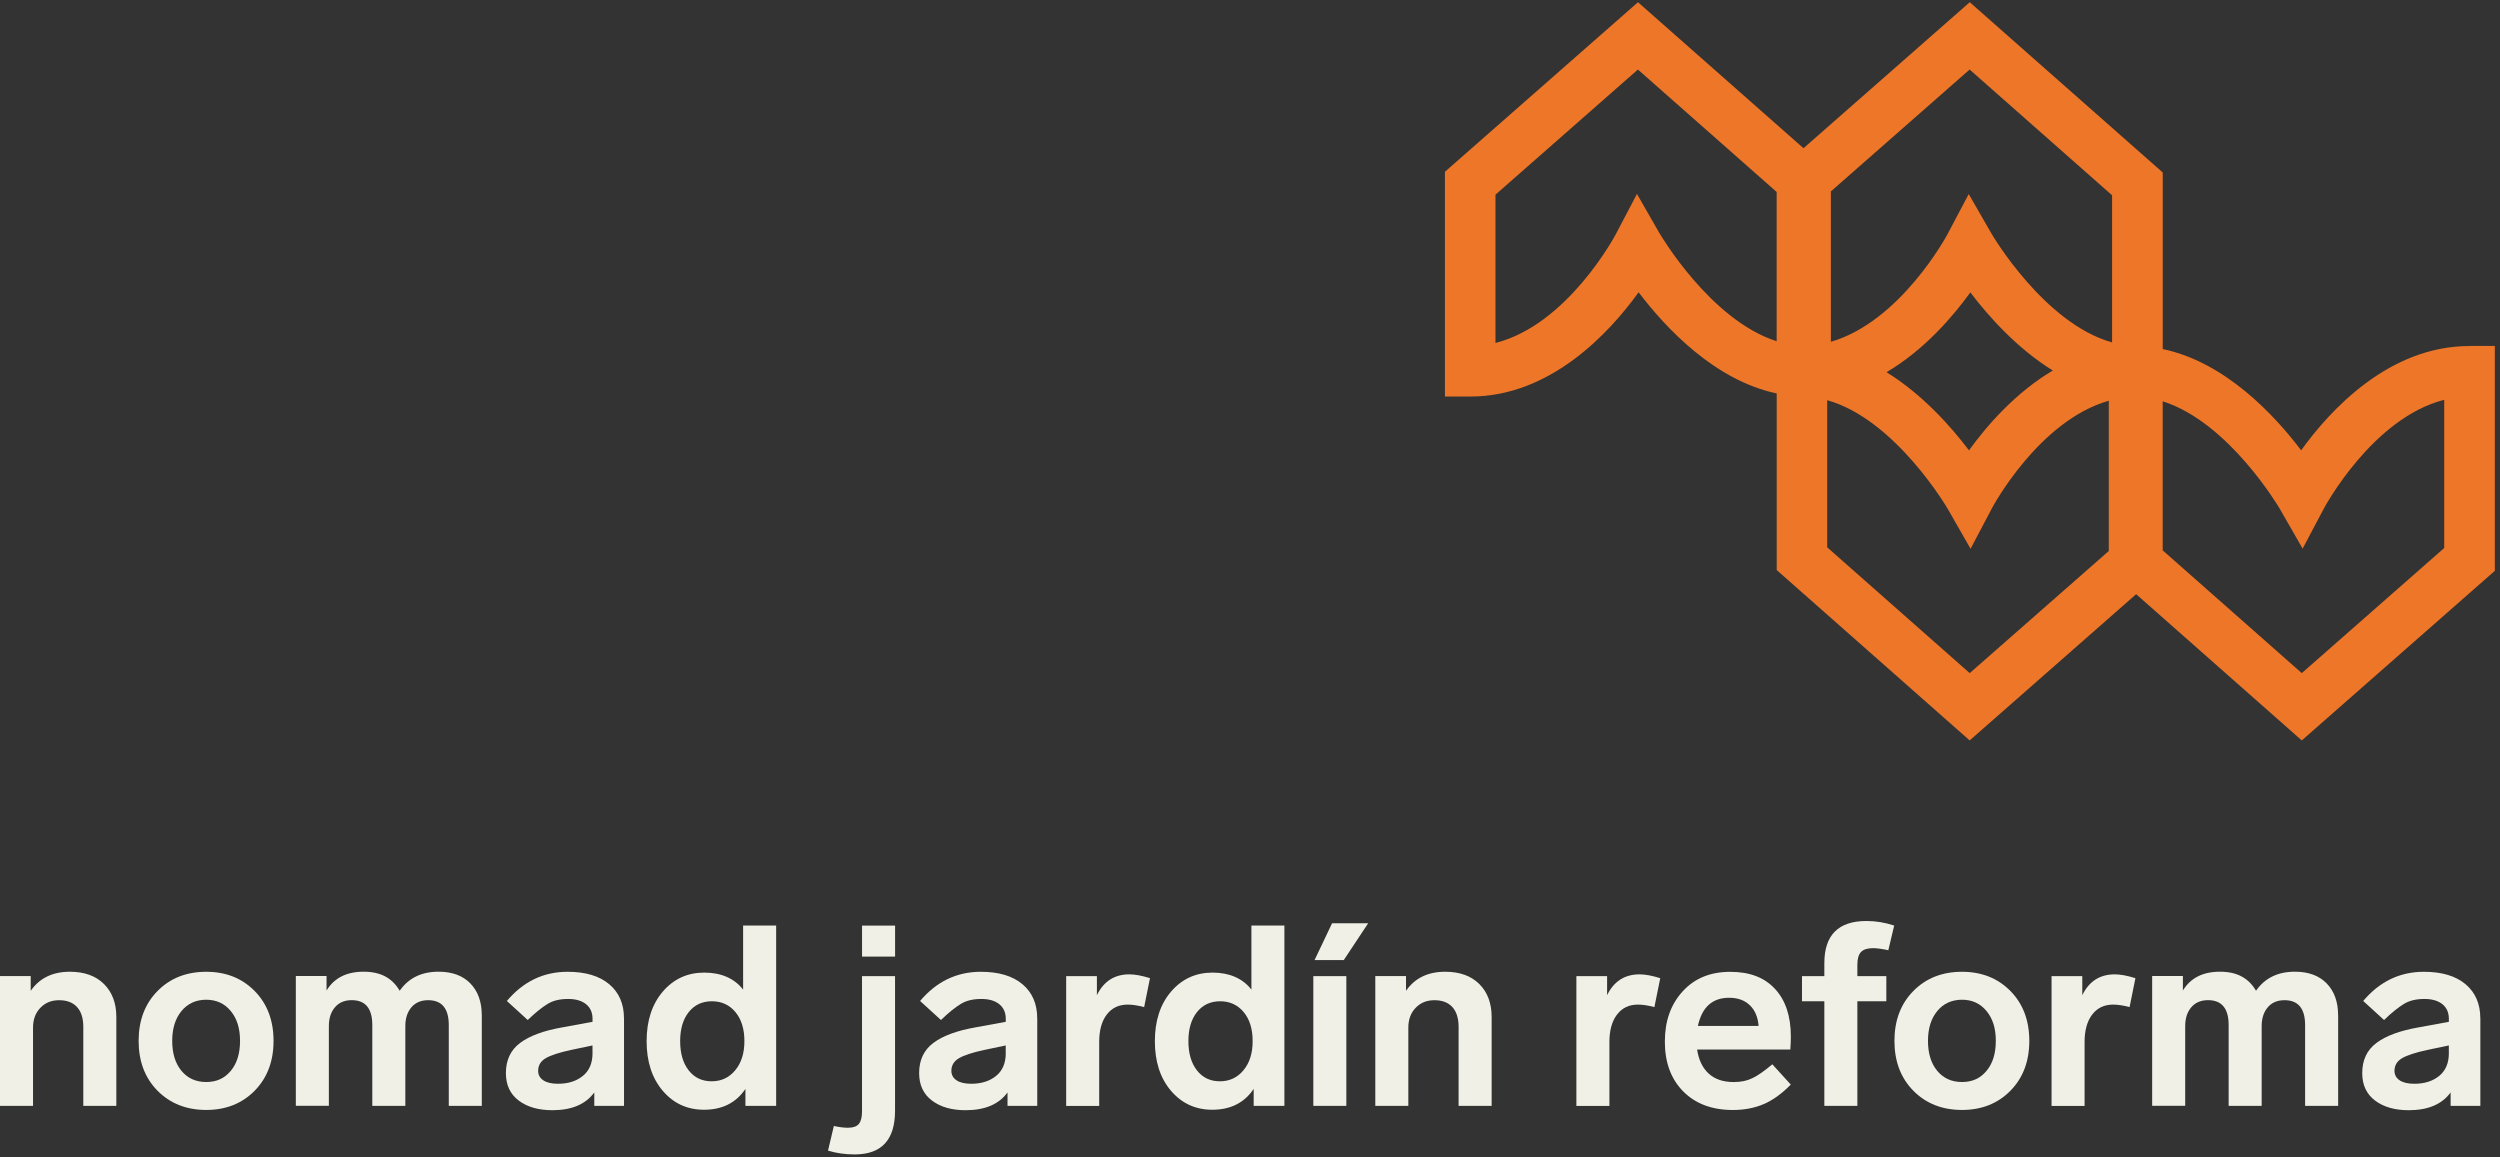 <svg width="242" height="112" viewBox="0 0 242 112" fill="none" xmlns="http://www.w3.org/2000/svg">
<rect x="0" y="0" width="242" height="112" fill="#333333" stroke="none"/>
<path d="M11.261 98.445V107.05H8.064V99.404C8.064 98.569 7.865 97.928 7.46 97.485C7.059 97.043 6.48 96.82 5.727 96.82C4.975 96.82 4.383 97.064 3.908 97.556C3.432 98.048 3.197 98.689 3.197 99.475V107.046H0V94.483H2.973V95.91C3.825 94.682 5.086 94.065 6.761 94.065C8.171 94.065 9.271 94.462 10.069 95.256C10.864 96.05 11.261 97.113 11.261 98.441" fill="#F0F0E6"/>
<path d="M24.647 95.926C25.866 97.163 26.479 98.775 26.479 100.756C26.479 102.737 25.866 104.35 24.647 105.586C23.427 106.823 21.863 107.443 19.961 107.443C18.059 107.443 16.475 106.823 15.251 105.586C14.031 104.35 13.419 102.737 13.419 100.756C13.419 98.775 14.031 97.163 15.251 95.926C16.471 94.69 18.043 94.069 19.961 94.069C21.88 94.069 23.422 94.69 24.647 95.926ZM16.67 100.756C16.67 101.968 16.967 102.936 17.567 103.659C18.166 104.379 18.965 104.739 19.965 104.739C20.966 104.739 21.739 104.379 22.339 103.659C22.939 102.94 23.236 101.972 23.236 100.756C23.236 99.54 22.939 98.597 22.339 97.87C21.739 97.142 20.95 96.774 19.965 96.774C18.981 96.774 18.166 97.138 17.567 97.87C16.967 98.597 16.67 99.561 16.67 100.756Z" fill="#F0F0E6"/>
<path d="M46.638 98.271V107.05H43.442V99.23C43.442 97.626 42.776 96.819 41.448 96.819C40.758 96.819 40.22 97.047 39.827 97.506C39.434 97.965 39.236 98.573 39.236 99.325V107.046H36.039V99.226C36.039 97.622 35.378 96.815 34.046 96.815C33.36 96.815 32.818 97.043 32.425 97.502C32.032 97.961 31.834 98.569 31.834 99.321V107.042H28.637V94.479H31.61V95.881C32.346 94.669 33.546 94.061 35.2 94.061C36.854 94.061 37.971 94.677 38.69 95.905C39.542 94.677 40.795 94.061 42.453 94.061C43.764 94.061 44.79 94.437 45.526 95.19C46.262 95.947 46.634 96.968 46.634 98.263" fill="#F0F0E6"/>
<path d="M60.405 98.569V107.05H57.527V105.748C56.691 106.897 55.339 107.468 53.47 107.468C52.126 107.468 51.038 107.158 50.211 106.533C49.384 105.909 48.971 105.024 48.971 103.878C48.971 102.617 49.43 101.641 50.348 100.955C51.266 100.268 52.618 99.768 54.405 99.454L57.357 98.912V98.618C57.357 98.014 57.146 97.539 56.729 97.204C56.311 96.869 55.732 96.699 54.996 96.699C54.194 96.699 53.536 96.857 53.028 97.167C52.436 97.526 51.791 98.052 51.084 98.738L49.066 96.894C50.654 95.008 52.614 94.069 54.942 94.069C56.679 94.069 58.023 94.471 58.974 95.273C59.925 96.075 60.401 97.175 60.401 98.569M57.353 101.935V101.199L55.24 101.641C54.111 101.889 53.3 102.154 52.817 102.439C52.333 102.729 52.093 103.134 52.093 103.655C52.093 104.048 52.262 104.354 52.597 104.577C52.932 104.801 53.404 104.908 54.012 104.908C54.996 104.908 55.798 104.656 56.423 104.147C57.047 103.639 57.357 102.902 57.357 101.935" fill="#F0F0E6"/>
<path d="M71.934 89.595H75.131V107.05H72.157V105.405C71.256 106.749 69.92 107.423 68.15 107.423C66.529 107.423 65.194 106.811 64.156 105.591C63.114 104.371 62.593 102.766 62.593 100.785C62.593 98.805 63.118 97.2 64.164 95.98C65.21 94.76 66.55 94.148 68.171 94.148C69.792 94.148 71.082 94.698 71.934 95.794V89.599V89.595ZM72.058 100.781C72.058 99.603 71.769 98.664 71.186 97.965C70.603 97.27 69.846 96.923 68.911 96.923C67.977 96.923 67.232 97.27 66.674 97.965C66.116 98.664 65.839 99.603 65.839 100.781C65.839 101.96 66.112 102.903 66.662 103.61C67.212 104.313 67.952 104.669 68.886 104.669C69.821 104.669 70.582 104.313 71.173 103.597C71.765 102.886 72.058 101.947 72.058 100.781Z" fill="#F0F0E6"/>
<path d="M82.115 109.164C82.591 109.164 82.93 109.04 83.137 108.796C83.34 108.552 83.443 108.147 83.443 107.592V94.488H86.64V107.518C86.64 110.338 85.337 111.748 82.732 111.748C81.797 111.748 80.937 111.624 80.151 111.38L80.718 108.994C81.243 109.11 81.71 109.168 82.12 109.168M86.644 92.598H83.447V89.6H86.644V92.598Z" fill="#F0F0E6"/>
<path d="M100.406 98.569V107.05H97.528V105.748C96.692 106.897 95.34 107.468 93.471 107.468C92.127 107.468 91.039 107.158 90.212 106.533C89.385 105.909 88.972 105.024 88.972 103.878C88.972 102.617 89.431 101.641 90.349 100.955C91.267 100.268 92.619 99.768 94.406 99.454L97.358 98.912V98.618C97.358 98.014 97.147 97.539 96.73 97.204C96.312 96.869 95.733 96.699 94.997 96.699C94.195 96.699 93.537 96.857 93.028 97.167C92.437 97.526 91.792 98.052 91.085 98.738L89.067 96.894C90.655 95.008 92.615 94.069 94.943 94.069C96.68 94.069 98.024 94.471 98.975 95.273C99.926 96.075 100.402 97.175 100.402 98.569M97.354 101.935V101.199L95.241 101.641C94.108 101.889 93.302 102.154 92.818 102.439C92.334 102.729 92.094 103.134 92.094 103.655C92.094 104.048 92.263 104.354 92.598 104.577C92.933 104.801 93.405 104.908 94.013 104.908C94.997 104.908 95.799 104.656 96.424 104.147C97.048 103.639 97.358 102.902 97.358 101.935" fill="#F0F0E6"/>
<path d="M111.319 94.685L110.753 97.489C110.145 97.324 109.611 97.245 109.156 97.245C108.305 97.245 107.631 97.564 107.138 98.205C106.646 98.846 106.402 99.731 106.402 100.859V107.054H103.206V94.491H106.179V96.335C106.836 94.991 107.883 94.317 109.326 94.317C109.868 94.317 110.529 94.441 111.319 94.685Z" fill="#F0F0E6"/>
<path d="M121.132 89.595H124.329V107.05H121.356V105.405C120.454 106.749 119.118 107.423 117.348 107.423C115.727 107.423 114.396 106.811 113.354 105.591C112.312 104.371 111.791 102.766 111.791 100.785C111.791 98.805 112.316 97.2 113.366 95.98C114.416 94.76 115.752 94.148 117.373 94.148C118.994 94.148 120.285 94.698 121.136 95.794V89.599L121.132 89.595ZM121.256 100.781C121.256 99.603 120.967 98.664 120.384 97.965C119.801 97.27 119.044 96.923 118.109 96.923C117.175 96.923 116.43 97.27 115.872 97.965C115.314 98.664 115.037 99.603 115.037 100.781C115.037 101.96 115.31 102.903 115.86 103.61C116.41 104.313 117.15 104.669 118.085 104.669C119.019 104.669 119.78 104.313 120.371 103.597C120.963 102.886 121.256 101.947 121.256 100.781Z" fill="#F0F0E6"/>
<path d="M130.325 107.05H127.129V94.487H130.325V107.05ZM132.439 89.372L130.077 92.936H127.249L128.944 89.372H132.434H132.439Z" fill="#F0F0E6"/>
<path d="M144.39 98.445V107.05H141.193V99.404C141.193 98.569 140.99 97.928 140.589 97.485C140.188 97.043 139.609 96.82 138.857 96.82C138.104 96.82 137.513 97.064 137.037 97.556C136.561 98.048 136.326 98.689 136.326 99.475V107.046H133.129V94.483H136.102V95.91C136.954 94.682 138.216 94.065 139.89 94.065C141.301 94.065 142.401 94.462 143.199 95.256C143.993 96.05 144.39 97.113 144.39 98.441" fill="#F0F0E6"/>
<path d="M160.712 94.685L160.145 97.489C159.537 97.324 159.004 97.245 158.549 97.245C157.697 97.245 157.023 97.564 156.531 98.205C156.039 98.846 155.791 99.731 155.791 100.859V107.054H152.594V94.491H155.567V96.335C156.221 94.991 157.271 94.317 158.714 94.317C159.256 94.317 159.918 94.441 160.704 94.685" fill="#F0F0E6"/>
<path d="M171.555 103.018L173.349 104.987C172.481 105.872 171.604 106.505 170.719 106.881C169.834 107.257 168.842 107.447 167.746 107.447C165.728 107.447 164.128 106.848 162.941 105.653C161.754 104.458 161.158 102.849 161.158 100.835C161.158 98.821 161.733 97.229 162.879 95.968C164.024 94.706 165.558 94.074 167.477 94.074C169.396 94.074 170.794 94.624 171.815 95.72C172.841 96.82 173.354 98.358 173.354 100.343C173.354 100.686 173.337 101.104 173.304 101.596H164.281C164.43 102.597 164.802 103.37 165.397 103.92C165.997 104.47 166.803 104.743 167.821 104.743C168.524 104.743 169.123 104.619 169.615 104.375C170.14 104.127 170.786 103.68 171.559 103.023M164.355 99.309H170.231C170.165 98.457 169.884 97.787 169.384 97.308C168.883 96.824 168.217 96.584 167.378 96.584C165.757 96.584 164.748 97.494 164.355 99.313" fill="#F0F0E6"/>
<path d="M179.792 93.403V94.487H182.596V96.923H179.792V107.05H176.596V96.923H174.433V94.487H176.596V93.234C176.596 90.513 177.956 89.152 180.677 89.152C181.579 89.152 182.472 89.301 183.357 89.595L182.79 91.981C182.166 91.849 181.674 91.782 181.314 91.782C180.772 91.782 180.383 91.906 180.148 92.15C179.912 92.394 179.792 92.812 179.792 93.403Z" fill="#F0F0E6"/>
<path d="M194.605 95.926C195.825 97.163 196.437 98.775 196.437 100.756C196.437 102.737 195.825 104.35 194.605 105.586C193.385 106.823 191.822 107.443 189.92 107.443C188.017 107.443 186.433 106.823 185.214 105.586C183.994 104.35 183.382 102.737 183.382 100.756C183.382 98.775 183.994 97.163 185.214 95.926C186.433 94.69 188.005 94.069 189.92 94.069C191.834 94.069 193.381 94.69 194.605 95.926ZM186.628 100.756C186.628 101.968 186.926 102.936 187.525 103.659C188.125 104.379 188.923 104.739 189.924 104.739C190.924 104.739 191.698 104.379 192.297 103.659C192.897 102.94 193.195 101.972 193.195 100.756C193.195 99.54 192.897 98.597 192.297 97.87C191.698 97.142 190.908 96.774 189.924 96.774C188.94 96.774 188.125 97.138 187.525 97.87C186.926 98.597 186.628 99.561 186.628 100.756Z" fill="#F0F0E6"/>
<path d="M206.709 94.685L206.143 97.489C205.535 97.324 205.001 97.245 204.546 97.245C203.694 97.245 203.02 97.564 202.528 98.205C202.036 98.846 201.788 99.731 201.788 100.859V107.054H198.591V94.491H201.565V96.335C202.218 94.991 203.268 94.317 204.712 94.317C205.253 94.317 205.915 94.441 206.701 94.685" fill="#F0F0E6"/>
<path d="M226.332 98.271V107.05H223.135V99.23C223.135 97.626 222.469 96.819 221.142 96.819C220.451 96.819 219.913 97.047 219.521 97.506C219.128 97.965 218.929 98.573 218.929 99.325V107.046H215.733V99.226C215.733 97.622 215.071 96.815 213.739 96.815C213.053 96.815 212.511 97.043 212.118 97.502C211.725 97.961 211.527 98.569 211.527 99.321V107.042H208.33V94.479H211.304V95.881C212.04 94.669 213.239 94.061 214.893 94.061C216.547 94.061 217.664 94.677 218.383 95.905C219.235 94.677 220.488 94.061 222.147 94.061C223.457 94.061 224.483 94.437 225.219 95.19C225.955 95.947 226.327 96.968 226.327 98.263" fill="#F0F0E6"/>
<path d="M240.098 98.569V107.05H237.22V105.748C236.384 106.897 235.032 107.468 233.163 107.468C231.819 107.468 230.731 107.158 229.904 106.533C229.077 105.909 228.664 105.024 228.664 103.878C228.664 102.617 229.123 101.641 230.041 100.955C230.959 100.268 232.311 99.768 234.098 99.454L237.05 98.912V98.618C237.05 98.014 236.839 97.539 236.422 97.204C236.004 96.869 235.425 96.699 234.689 96.699C233.887 96.699 233.229 96.857 232.72 97.167C232.129 97.526 231.484 98.052 230.777 98.738L228.759 96.894C230.347 95.008 232.307 94.069 234.635 94.069C236.372 94.069 237.716 94.471 238.667 95.273C239.618 96.075 240.094 97.175 240.094 98.569M237.046 101.935V101.199L234.933 101.641C233.8 101.889 232.993 102.154 232.51 102.439C232.026 102.729 231.786 103.134 231.786 103.655C231.786 104.048 231.955 104.354 232.29 104.577C232.625 104.801 233.097 104.908 233.705 104.908C234.689 104.908 235.491 104.656 236.116 104.147C236.74 103.639 237.05 102.902 237.05 101.935" fill="#F0F0E6"/>
<path d="M239.052 33.495C231.298 33.495 225.62 39.611 222.75 43.59C220.145 40.149 215.385 35.05 209.352 33.789V16.697L190.672 0.214L174.578 14.348L158.557 0.214L139.87 16.627V38.387H142.318C150.067 38.387 155.749 32.271 158.619 28.293C161.22 31.721 165.964 36.812 171.985 38.085V55.181L190.664 71.673L206.779 57.517L222.812 71.673L241.5 55.255V33.487H239.056L239.052 33.495ZM204.451 18.906V33.148C197.868 31.299 192.839 22.723 192.785 22.631L190.573 18.786L188.497 22.71C188.448 22.801 183.969 31.13 177.228 33.086V18.529L190.66 6.731L204.447 18.901L204.451 18.906ZM198.716 35.865C195.093 38.011 192.335 41.191 190.598 43.594C188.836 41.265 186.082 38.172 182.617 36.03C186.239 33.888 188.997 30.704 190.73 28.305C192.496 30.633 195.25 33.722 198.716 35.869M160.675 22.64L158.458 18.773L156.382 22.723C156.332 22.818 151.726 31.448 144.762 33.197V18.844L158.549 6.731L171.981 18.583V33.032C165.567 30.981 160.728 22.718 160.675 22.631M176.873 52.981V38.739C183.464 40.587 188.485 49.164 188.538 49.255L190.751 53.121L192.831 49.176C192.881 49.081 197.347 40.724 204.129 38.792V53.337L190.668 65.159L176.877 52.985L176.873 52.981ZM236.599 53.047L222.812 65.159L209.347 53.274V38.846C215.778 40.881 220.633 49.168 220.687 49.259L222.895 53.105L224.975 49.18C225.029 49.085 229.664 40.459 236.599 38.702V53.047Z" fill="#EE7629"/>
</svg>
